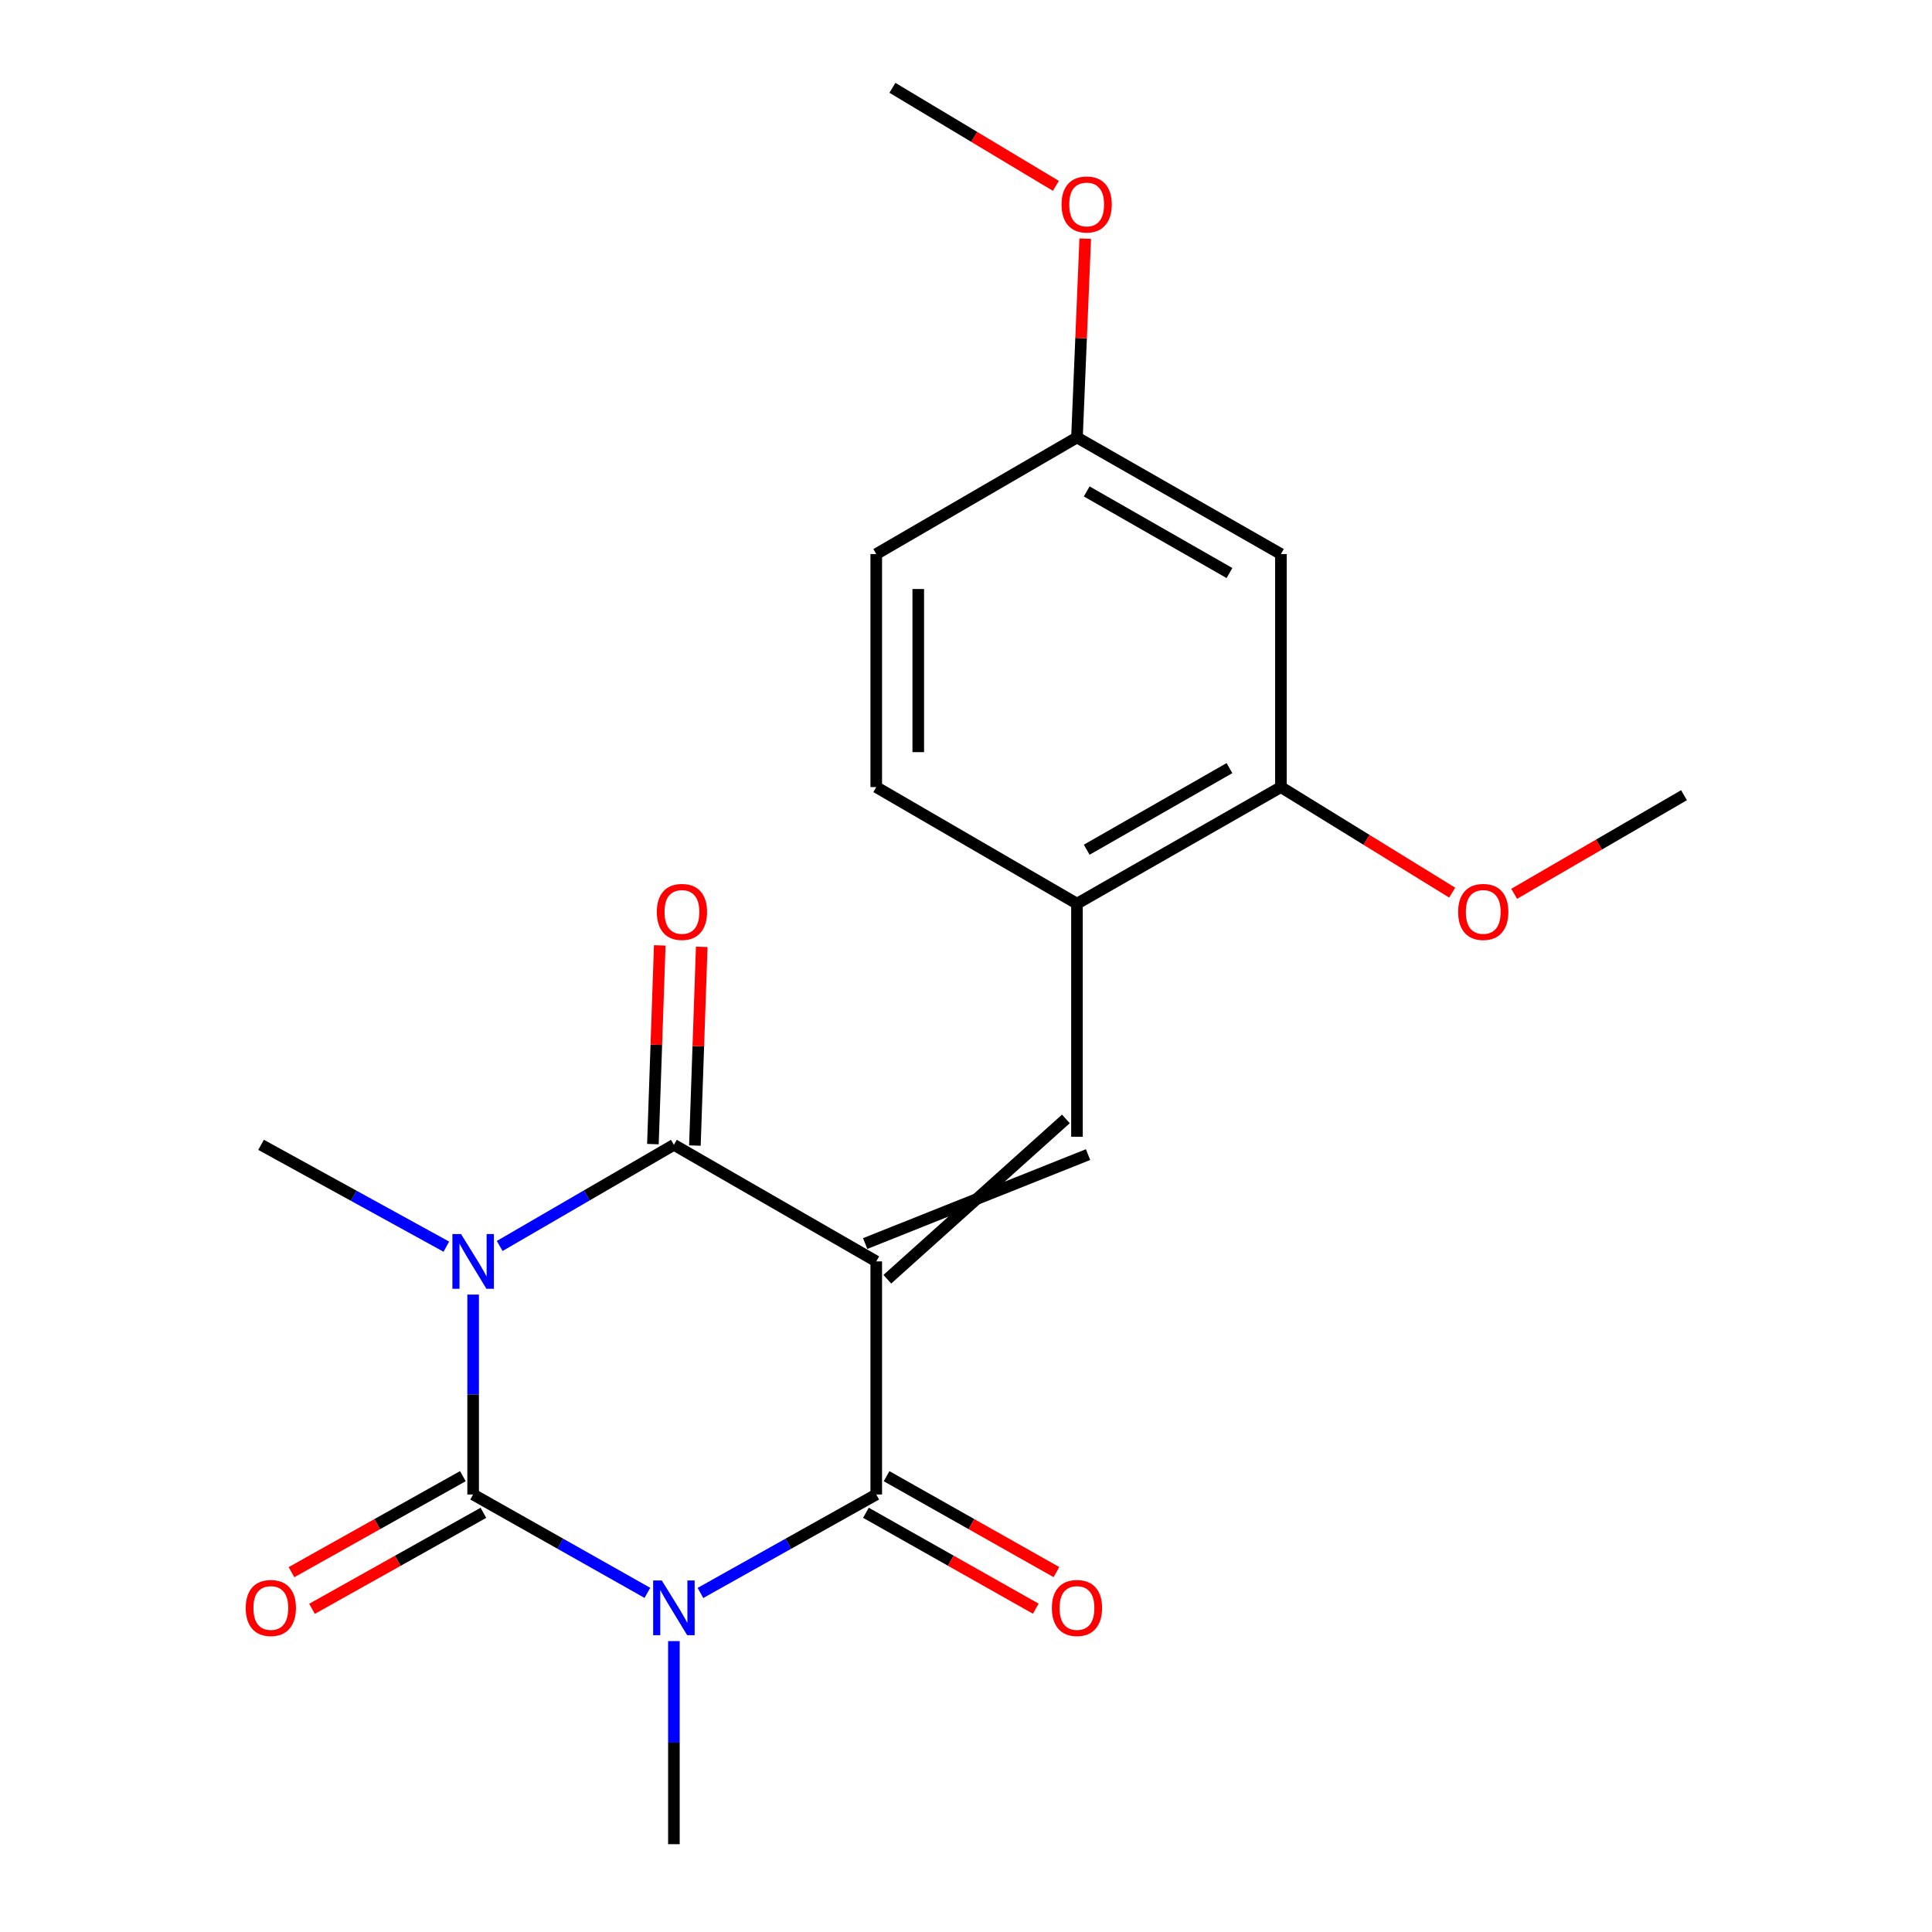 <?xml version='1.0' encoding='iso-8859-1'?>
<svg version='1.1' baseProfile='full'
              xmlns='http://www.w3.org/2000/svg'
                      xmlns:rdkit='http://www.rdkit.org/xml'
                      xmlns:xlink='http://www.w3.org/1999/xlink'
                  xml:space='preserve'
width='1000px' height='1000px' viewBox='0 0 1000 1000'>
<!-- END OF HEADER -->
<rect style='opacity:1.0;fill:#FFFFFF;stroke:none' width='1000' height='1000' x='0' y='0'> </rect>
<path class='bond-3' d='M 453.547,652.896 L 453.547,773.541' style='fill:none;fill-rule:evenodd;stroke:#000000;stroke-width:6px;stroke-linecap:butt;stroke-linejoin:miter;stroke-opacity:1' />
<path class='bond-4' d='M 453.547,652.896 L 348.809,592.562' style='fill:none;fill-rule:evenodd;stroke:#000000;stroke-width:6px;stroke-linecap:butt;stroke-linejoin:miter;stroke-opacity:1' />
<path class='bond-5' d='M 459.281,662.132 L 551.703,579.147' style='fill:none;fill-rule:evenodd;stroke:#000000;stroke-width:6px;stroke-linecap:butt;stroke-linejoin:miter;stroke-opacity:1' />
<path class='bond-5' d='M 447.812,643.661 L 563.173,597.618' style='fill:none;fill-rule:evenodd;stroke:#000000;stroke-width:6px;stroke-linecap:butt;stroke-linejoin:miter;stroke-opacity:1' />
<path class='bond-0' d='M 362.551,824.512 L 408.049,799.027' style='fill:none;fill-rule:evenodd;stroke:#0000FF;stroke-width:6px;stroke-linecap:butt;stroke-linejoin:miter;stroke-opacity:1' />
<path class='bond-0' d='M 408.049,799.027 L 453.547,773.541' style='fill:none;fill-rule:evenodd;stroke:#000000;stroke-width:6px;stroke-linecap:butt;stroke-linejoin:miter;stroke-opacity:1' />
<path class='bond-13' d='M 348.809,849.428 L 348.809,901.987' style='fill:none;fill-rule:evenodd;stroke:#0000FF;stroke-width:6px;stroke-linecap:butt;stroke-linejoin:miter;stroke-opacity:1' />
<path class='bond-13' d='M 348.809,901.987 L 348.809,954.545' style='fill:none;fill-rule:evenodd;stroke:#000000;stroke-width:6px;stroke-linecap:butt;stroke-linejoin:miter;stroke-opacity:1' />
<path class='bond-21' d='M 335.086,824.461 L 289.99,799.001' style='fill:none;fill-rule:evenodd;stroke:#0000FF;stroke-width:6px;stroke-linecap:butt;stroke-linejoin:miter;stroke-opacity:1' />
<path class='bond-21' d='M 289.99,799.001 L 244.894,773.541' style='fill:none;fill-rule:evenodd;stroke:#000000;stroke-width:6px;stroke-linecap:butt;stroke-linejoin:miter;stroke-opacity:1' />
<path class='bond-1' d='M 258.638,644.916 L 303.724,618.739' style='fill:none;fill-rule:evenodd;stroke:#0000FF;stroke-width:6px;stroke-linecap:butt;stroke-linejoin:miter;stroke-opacity:1' />
<path class='bond-1' d='M 303.724,618.739 L 348.809,592.562' style='fill:none;fill-rule:evenodd;stroke:#000000;stroke-width:6px;stroke-linecap:butt;stroke-linejoin:miter;stroke-opacity:1' />
<path class='bond-2' d='M 244.894,670.072 L 244.894,721.807' style='fill:none;fill-rule:evenodd;stroke:#0000FF;stroke-width:6px;stroke-linecap:butt;stroke-linejoin:miter;stroke-opacity:1' />
<path class='bond-2' d='M 244.894,721.807 L 244.894,773.541' style='fill:none;fill-rule:evenodd;stroke:#000000;stroke-width:6px;stroke-linecap:butt;stroke-linejoin:miter;stroke-opacity:1' />
<path class='bond-12' d='M 231.022,645.271 L 183.077,618.916' style='fill:none;fill-rule:evenodd;stroke:#0000FF;stroke-width:6px;stroke-linecap:butt;stroke-linejoin:miter;stroke-opacity:1' />
<path class='bond-12' d='M 183.077,618.916 L 135.132,592.562' style='fill:none;fill-rule:evenodd;stroke:#000000;stroke-width:6px;stroke-linecap:butt;stroke-linejoin:miter;stroke-opacity:1' />
<path class='bond-8' d='M 239.58,764.057 L 195.224,788.909' style='fill:none;fill-rule:evenodd;stroke:#000000;stroke-width:6px;stroke-linecap:butt;stroke-linejoin:miter;stroke-opacity:1' />
<path class='bond-8' d='M 195.224,788.909 L 150.868,813.76' style='fill:none;fill-rule:evenodd;stroke:#FF0000;stroke-width:6px;stroke-linecap:butt;stroke-linejoin:miter;stroke-opacity:1' />
<path class='bond-8' d='M 250.207,783.025 L 205.851,807.877' style='fill:none;fill-rule:evenodd;stroke:#000000;stroke-width:6px;stroke-linecap:butt;stroke-linejoin:miter;stroke-opacity:1' />
<path class='bond-8' d='M 205.851,807.877 L 161.495,832.728' style='fill:none;fill-rule:evenodd;stroke:#FF0000;stroke-width:6px;stroke-linecap:butt;stroke-linejoin:miter;stroke-opacity:1' />
<path class='bond-9' d='M 448.201,783.007 L 492.155,807.829' style='fill:none;fill-rule:evenodd;stroke:#000000;stroke-width:6px;stroke-linecap:butt;stroke-linejoin:miter;stroke-opacity:1' />
<path class='bond-9' d='M 492.155,807.829 L 536.11,832.65' style='fill:none;fill-rule:evenodd;stroke:#FF0000;stroke-width:6px;stroke-linecap:butt;stroke-linejoin:miter;stroke-opacity:1' />
<path class='bond-9' d='M 458.892,764.075 L 502.846,788.896' style='fill:none;fill-rule:evenodd;stroke:#000000;stroke-width:6px;stroke-linecap:butt;stroke-linejoin:miter;stroke-opacity:1' />
<path class='bond-9' d='M 502.846,788.896 L 546.801,813.718' style='fill:none;fill-rule:evenodd;stroke:#FF0000;stroke-width:6px;stroke-linecap:butt;stroke-linejoin:miter;stroke-opacity:1' />
<path class='bond-10' d='M 359.674,592.936 L 361.445,541.508' style='fill:none;fill-rule:evenodd;stroke:#000000;stroke-width:6px;stroke-linecap:butt;stroke-linejoin:miter;stroke-opacity:1' />
<path class='bond-10' d='M 361.445,541.508 L 363.217,490.08' style='fill:none;fill-rule:evenodd;stroke:#FF0000;stroke-width:6px;stroke-linecap:butt;stroke-linejoin:miter;stroke-opacity:1' />
<path class='bond-10' d='M 337.945,592.187 L 339.716,540.76' style='fill:none;fill-rule:evenodd;stroke:#000000;stroke-width:6px;stroke-linecap:butt;stroke-linejoin:miter;stroke-opacity:1' />
<path class='bond-10' d='M 339.716,540.76 L 341.488,489.332' style='fill:none;fill-rule:evenodd;stroke:#FF0000;stroke-width:6px;stroke-linecap:butt;stroke-linejoin:miter;stroke-opacity:1' />
<path class='bond-6' d='M 557.438,588.382 L 557.438,467.737' style='fill:none;fill-rule:evenodd;stroke:#000000;stroke-width:6px;stroke-linecap:butt;stroke-linejoin:miter;stroke-opacity:1' />
<path class='bond-7' d='M 557.438,467.737 L 662.997,407.402' style='fill:none;fill-rule:evenodd;stroke:#000000;stroke-width:6px;stroke-linecap:butt;stroke-linejoin:miter;stroke-opacity:1' />
<path class='bond-7' d='M 562.483,439.81 L 636.374,397.576' style='fill:none;fill-rule:evenodd;stroke:#000000;stroke-width:6px;stroke-linecap:butt;stroke-linejoin:miter;stroke-opacity:1' />
<path class='bond-14' d='M 557.438,467.737 L 453.547,407.402' style='fill:none;fill-rule:evenodd;stroke:#000000;stroke-width:6px;stroke-linecap:butt;stroke-linejoin:miter;stroke-opacity:1' />
<path class='bond-11' d='M 662.997,407.402 L 662.997,286.781' style='fill:none;fill-rule:evenodd;stroke:#000000;stroke-width:6px;stroke-linecap:butt;stroke-linejoin:miter;stroke-opacity:1' />
<path class='bond-17' d='M 662.997,407.402 L 707.322,434.713' style='fill:none;fill-rule:evenodd;stroke:#000000;stroke-width:6px;stroke-linecap:butt;stroke-linejoin:miter;stroke-opacity:1' />
<path class='bond-17' d='M 707.322,434.713 L 751.647,462.024' style='fill:none;fill-rule:evenodd;stroke:#FF0000;stroke-width:6px;stroke-linecap:butt;stroke-linejoin:miter;stroke-opacity:1' />
<path class='bond-22' d='M 662.997,286.781 L 557.438,226.434' style='fill:none;fill-rule:evenodd;stroke:#000000;stroke-width:6px;stroke-linecap:butt;stroke-linejoin:miter;stroke-opacity:1' />
<path class='bond-22' d='M 636.372,296.605 L 562.481,254.362' style='fill:none;fill-rule:evenodd;stroke:#000000;stroke-width:6px;stroke-linecap:butt;stroke-linejoin:miter;stroke-opacity:1' />
<path class='bond-16' d='M 453.547,407.402 L 453.547,286.781' style='fill:none;fill-rule:evenodd;stroke:#000000;stroke-width:6px;stroke-linecap:butt;stroke-linejoin:miter;stroke-opacity:1' />
<path class='bond-16' d='M 475.289,389.309 L 475.289,304.874' style='fill:none;fill-rule:evenodd;stroke:#000000;stroke-width:6px;stroke-linecap:butt;stroke-linejoin:miter;stroke-opacity:1' />
<path class='bond-15' d='M 557.438,226.434 L 453.547,286.781' style='fill:none;fill-rule:evenodd;stroke:#000000;stroke-width:6px;stroke-linecap:butt;stroke-linejoin:miter;stroke-opacity:1' />
<path class='bond-18' d='M 557.438,226.434 L 559.575,174.984' style='fill:none;fill-rule:evenodd;stroke:#000000;stroke-width:6px;stroke-linecap:butt;stroke-linejoin:miter;stroke-opacity:1' />
<path class='bond-18' d='M 559.575,174.984 L 561.712,123.533' style='fill:none;fill-rule:evenodd;stroke:#FF0000;stroke-width:6px;stroke-linecap:butt;stroke-linejoin:miter;stroke-opacity:1' />
<path class='bond-19' d='M 783.726,462.636 L 827.682,437.115' style='fill:none;fill-rule:evenodd;stroke:#FF0000;stroke-width:6px;stroke-linecap:butt;stroke-linejoin:miter;stroke-opacity:1' />
<path class='bond-19' d='M 827.682,437.115 L 871.638,411.594' style='fill:none;fill-rule:evenodd;stroke:#000000;stroke-width:6px;stroke-linecap:butt;stroke-linejoin:miter;stroke-opacity:1' />
<path class='bond-20' d='M 546.52,96.198 L 504.219,70.826' style='fill:none;fill-rule:evenodd;stroke:#FF0000;stroke-width:6px;stroke-linecap:butt;stroke-linejoin:miter;stroke-opacity:1' />
<path class='bond-20' d='M 504.219,70.826 L 461.917,45.455' style='fill:none;fill-rule:evenodd;stroke:#000000;stroke-width:6px;stroke-linecap:butt;stroke-linejoin:miter;stroke-opacity:1' />
<path  class='atom-1' d='M 342.549 818.049
L 351.829 833.049
Q 352.749 834.529, 354.229 837.209
Q 355.709 839.889, 355.789 840.049
L 355.789 818.049
L 359.549 818.049
L 359.549 846.369
L 355.669 846.369
L 345.709 829.969
Q 344.549 828.049, 343.309 825.849
Q 342.109 823.649, 341.749 822.969
L 341.749 846.369
L 338.069 846.369
L 338.069 818.049
L 342.549 818.049
' fill='#0000FF'/>
<path  class='atom-2' d='M 238.634 638.736
L 247.914 653.736
Q 248.834 655.216, 250.314 657.896
Q 251.794 660.576, 251.874 660.736
L 251.874 638.736
L 255.634 638.736
L 255.634 667.056
L 251.754 667.056
L 241.794 650.656
Q 240.634 648.736, 239.394 646.536
Q 238.194 644.336, 237.834 643.656
L 237.834 667.056
L 234.154 667.056
L 234.154 638.736
L 238.634 638.736
' fill='#0000FF'/>
<path  class='atom-9' d='M 127.181 832.289
Q 127.181 825.489, 130.541 821.689
Q 133.901 817.889, 140.181 817.889
Q 146.461 817.889, 149.821 821.689
Q 153.181 825.489, 153.181 832.289
Q 153.181 839.169, 149.781 843.089
Q 146.381 846.969, 140.181 846.969
Q 133.941 846.969, 130.541 843.089
Q 127.181 839.209, 127.181 832.289
M 140.181 843.769
Q 144.501 843.769, 146.821 840.889
Q 149.181 837.969, 149.181 832.289
Q 149.181 826.729, 146.821 823.929
Q 144.501 821.089, 140.181 821.089
Q 135.861 821.089, 133.501 823.889
Q 131.181 826.689, 131.181 832.289
Q 131.181 838.009, 133.501 840.889
Q 135.861 843.769, 140.181 843.769
' fill='#FF0000'/>
<path  class='atom-10' d='M 544.438 832.289
Q 544.438 825.489, 547.798 821.689
Q 551.158 817.889, 557.438 817.889
Q 563.718 817.889, 567.078 821.689
Q 570.438 825.489, 570.438 832.289
Q 570.438 839.169, 567.038 843.089
Q 563.638 846.969, 557.438 846.969
Q 551.198 846.969, 547.798 843.089
Q 544.438 839.209, 544.438 832.289
M 557.438 843.769
Q 561.758 843.769, 564.078 840.889
Q 566.438 837.969, 566.438 832.289
Q 566.438 826.729, 564.078 823.929
Q 561.758 821.089, 557.438 821.089
Q 553.118 821.089, 550.758 823.889
Q 548.438 826.689, 548.438 832.289
Q 548.438 838.009, 550.758 840.889
Q 553.118 843.769, 557.438 843.769
' fill='#FF0000'/>
<path  class='atom-11' d='M 339.965 472.008
Q 339.965 465.208, 343.325 461.408
Q 346.685 457.608, 352.965 457.608
Q 359.245 457.608, 362.605 461.408
Q 365.965 465.208, 365.965 472.008
Q 365.965 478.888, 362.565 482.808
Q 359.165 486.688, 352.965 486.688
Q 346.725 486.688, 343.325 482.808
Q 339.965 478.928, 339.965 472.008
M 352.965 483.488
Q 357.285 483.488, 359.605 480.608
Q 361.965 477.688, 361.965 472.008
Q 361.965 466.448, 359.605 463.648
Q 357.285 460.808, 352.965 460.808
Q 348.645 460.808, 346.285 463.608
Q 343.965 466.408, 343.965 472.008
Q 343.965 477.728, 346.285 480.608
Q 348.645 483.488, 352.965 483.488
' fill='#FF0000'/>
<path  class='atom-18' d='M 754.722 472.008
Q 754.722 465.208, 758.082 461.408
Q 761.442 457.608, 767.722 457.608
Q 774.002 457.608, 777.362 461.408
Q 780.722 465.208, 780.722 472.008
Q 780.722 478.888, 777.322 482.808
Q 773.922 486.688, 767.722 486.688
Q 761.482 486.688, 758.082 482.808
Q 754.722 478.928, 754.722 472.008
M 767.722 483.488
Q 772.042 483.488, 774.362 480.608
Q 776.722 477.688, 776.722 472.008
Q 776.722 466.448, 774.362 463.648
Q 772.042 460.808, 767.722 460.808
Q 763.402 460.808, 761.042 463.608
Q 758.722 466.408, 758.722 472.008
Q 758.722 477.728, 761.042 480.608
Q 763.402 483.488, 767.722 483.488
' fill='#FF0000'/>
<path  class='atom-19' d='M 549.451 105.833
Q 549.451 99.033, 552.811 95.233
Q 556.171 91.433, 562.451 91.433
Q 568.731 91.433, 572.091 95.233
Q 575.451 99.033, 575.451 105.833
Q 575.451 112.713, 572.051 116.633
Q 568.651 120.513, 562.451 120.513
Q 556.211 120.513, 552.811 116.633
Q 549.451 112.753, 549.451 105.833
M 562.451 117.313
Q 566.771 117.313, 569.091 114.433
Q 571.451 111.513, 571.451 105.833
Q 571.451 100.273, 569.091 97.473
Q 566.771 94.633, 562.451 94.633
Q 558.131 94.633, 555.771 97.433
Q 553.451 100.233, 553.451 105.833
Q 553.451 111.553, 555.771 114.433
Q 558.131 117.313, 562.451 117.313
' fill='#FF0000'/>
</svg>
